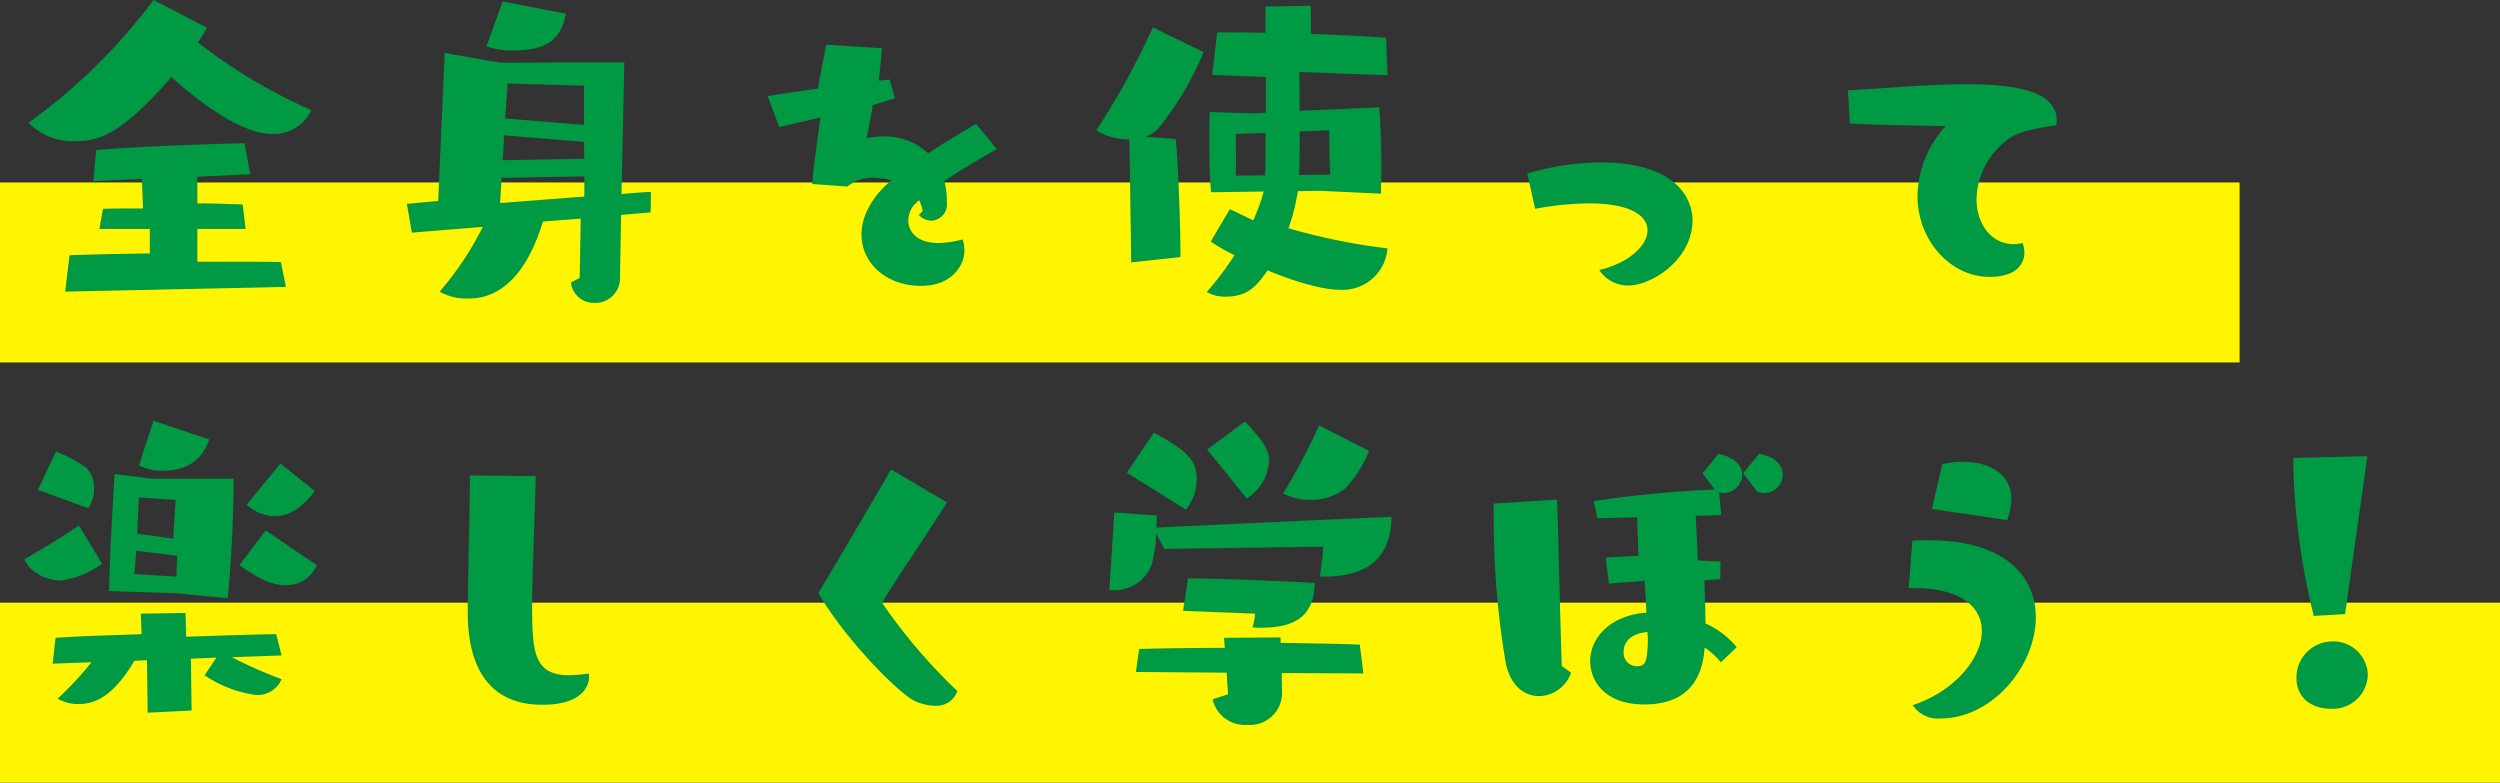 <svg xmlns="http://www.w3.org/2000/svg" width="250" height="78.268" viewBox="0 0 250 78.268"><rect x="0" y="0" width="250" height="78.268" fill="#333333" stroke="none"/><g transform="translate(-671.699 -1644.73)"><path d="M0,0H223.959V18H0Z" transform="translate(671.699 1662.977)" fill="#fff500"/><rect width="250" height="18" transform="translate(671.699 1704.998)" fill="#fff500"/><path d="M29.592,41.424l-.5-2.484c-1.44-.036-3.672-.036-5.8-.036H20.736V35.628H25.56l-.288-2.448c-2.052-.072-2.844-.108-4.536-.108V30.408l5.292-.252-.576-3.1c-3.42.072-11.016.324-14.832.684l-.288,3.1,4.86-.216.108,2.952c-2.232,0-2.232,0-4,.036l-.36,2.016h5.04v2.448c-3.132.036-5.94.108-8.028.18l-.432,3.636ZM16.344,12.732A57.09,57.09,0,0,1,3.852,25.008,6.215,6.215,0,0,0,8.64,26.844c2.34,0,4.608-.792,9.5-6.408,1.548,1.4,6.516,5.688,10.044,5.688a4.179,4.179,0,0,0,3.96-2.376,52.7,52.7,0,0,1-11.34-6.768c.324-.5.648-1.008.9-1.476ZM66.06,33.972,66.1,31.92c-.792.036-1.8.108-2.952.216l.288-13.176L51.048,19l-5.58-.972-.648,14.8-3.132.288.5,2.88,7.092-.576a31.269,31.269,0,0,1-4.32,6.48,5.46,5.46,0,0,0,2.772.684c1.188,0,5.22,0,7.56-7.7l3.78-.288-.108,5.94-.864.432a2.278,2.278,0,0,0,2.376,2.052A2.462,2.462,0,0,0,63,40.452l.108-6.228ZM59.4,25.224l-7.884-.648.252-3.492L59.4,21.3Zm-9.756-7.848a7.879,7.879,0,0,0,2.628.4c3.564,0,4.824-1.188,5.328-3.672l-6.336-1.224Zm9.792,15.012-8.424.648.144-2.52,8.28-.144Zm0-3.78-8.172.144c.072-.828.108-1.656.144-2.484l7.992.648ZM92.88,34.224a1.768,1.768,0,0,0,1.26.576A1.631,1.631,0,0,0,95.688,33a8.087,8.087,0,0,0-.252-2.16c1.656-1.116,3.636-2.3,5.256-3.2L98.6,25.116c-1.3.792-3.06,1.8-4.788,2.952a6.258,6.258,0,0,0-4.428-1.692,7.051,7.051,0,0,0-1.728.18c.252-1.188.468-2.376.612-3.276v-.036L90.5,22.56l-.54-1.872-1.08.108.324-3.24-5.58-.36c-.252,1.368-.576,2.808-.828,4.392-2.052.288-3.924.576-5.04.756l1.188,3.1,4.1-.972c-.252,1.944-.72,5.112-.828,6.66l3.528.252a3.826,3.826,0,0,1,2.664-.864,7.16,7.16,0,0,1,1.728.252c-.324.252-2.988,2.448-2.988,5.4,0,2.88,2.484,5.148,5.976,5.148,2.988,0,4.32-1.98,4.32-3.564a3.77,3.77,0,0,0-.18-1.08,10.4,10.4,0,0,1-2.412.36c-2.088,0-3.024-1.08-3.024-2.268a2.5,2.5,0,0,1,.612-1.584c.144-.108.288-.288.468-.432a3.471,3.471,0,0,1,.36,1.08ZM139.1,32.1c0-.864.036-1.656.036-2.376,0-3.96-.216-6.264-.216-6.264l-7.956.36c0-1.512,0-2.916-.036-3.888l8.82.324-.144-3.744c-2.34-.18-4.9-.288-7.524-.4V13.308l-4.536.072v2.628c-1.656-.036-3.276-.036-4.824-.036l-.5,4.248,5.364.216V24L126,24.072l-4.032-.144s-.036,1.188-.036,2.736c0,1.8.036,4,.18,5.292.252,0,2.736-.036,5.256-.072a18.811,18.811,0,0,1-1.044,2.88l-2.34-1.116-1.908,3.24a19.1,19.1,0,0,0,2.376,1.368,31.7,31.7,0,0,1-2.772,3.672,3.5,3.5,0,0,0,1.872.468c2.232,0,3.1-1.044,4.212-2.628.648.288,4.68,1.944,7.272,1.944a4.5,4.5,0,0,0,4.716-4.14,61.248,61.248,0,0,1-9.9-2.016,20.724,20.724,0,0,0,.936-3.708l2.232-.036Zm-20.052,6.336c0-3.636-.252-9.4-.468-11.808l-3.024-.216a3.419,3.419,0,0,0,1.3-.864,30.517,30.517,0,0,0,4.5-7.6l-5.076-2.484a73.956,73.956,0,0,1-5.652,10.3,5.889,5.889,0,0,0,3.168.9h.144l.18,12.312ZM130.9,30.228c.072-1.152.072-2.736.072-4.356l2.952-.108s0,2.88.108,4.428Zm-6.336.072c.036-.468.036-1.116.036-1.728,0-1.224-.036-2.448-.036-2.448l2.988-.108c0,1.548,0,2.988-.036,4.248Zm29.952,3.312a30.236,30.236,0,0,1,5.436-.54c3.78,0,5.8,1.08,5.8,2.7,0,1.44-1.764,3.24-4.824,3.96a3.411,3.411,0,0,0,2.952,1.548c2.2,0,6.372-2.52,6.372-6.552,0-.576-.072-5.76-9.288-5.76a26.961,26.961,0,0,0-7.236,1.116Zm31.464-8.532c1.872.144,7.6.216,9.18.252.288,0,.36,0,.36.036,0,.072-.144.18-.324.4a10.556,10.556,0,0,0-2.448,6.552c0,4.464,3.312,8.1,7.2,8.1,3.1,0,3.492-1.692,3.492-2.448a3.064,3.064,0,0,0-.18-.936,4.083,4.083,0,0,1-.9.108c-2.232,0-3.708-2.016-3.708-4.5a7.639,7.639,0,0,1,2.916-5.8c1.044-.9,2.664-1.224,5.076-1.584,0-.144.036-.288.036-.432,0-2.952-3.96-3.672-9.036-3.672-3.708,0-8.028.4-11.844.612ZM23.76,72.552c.576-5.292.612-11.952.612-11.952H16.164l-3.708-.468s-.54,8.856-.54,11.484v.216c.54.036,6.624.216,6.624.216Zm5.4,5.724-.54-2.124c-1.26,0-4.68.108-9,.252l-.072-2.376-4.464.072.072,2.052c-4.248.144-5.8.18-8.6.36L6.264,79.1l3.888-.144A34.681,34.681,0,0,1,6.768,82.6a4.1,4.1,0,0,0,2.088.54c1.98,0,3.708-1.188,5.58-4.32l1.26-.072L15.768,84l4.392-.216L20.088,78.6l2.556-.108-1.188,1.764a12,12,0,0,0,5.184,1.98,2.635,2.635,0,0,0,2.52-1.584,44.169,44.169,0,0,1-4.968-2.2Zm-20.268-13C7.38,66.324,5.04,67.764,3.456,68.628c.468,1.368,2.3,2.16,3.6,2.16A8.744,8.744,0,0,0,11.2,69.1Zm16.056,3.96c2.628,1.98,4.1,2.016,4.536,2.016a3.292,3.292,0,0,0,3.2-2.016c-1.872-1.224-3.816-2.592-5.112-3.456ZM14.9,59.268a5.131,5.131,0,0,0,2.376.54c3.276,0,4.212-1.944,4.644-3.132L16.344,54.8Zm10.764,3.924a4.17,4.17,0,0,0,2.916,1.152c1.944,0,3.528-1.944,3.888-2.52l-3.42-2.736Zm-15.84.36a3.279,3.279,0,0,0,.576-2.016,2.737,2.737,0,0,0-.792-2.052A12.936,12.936,0,0,0,6.588,57.9l-1.8,3.816Zm8.748-.828s-.144,2.052-.252,3.888c-1.08-.18-2.376-.36-3.6-.5.072-1.872.18-3.636.18-3.636Zm.144,5.58c-.036.9-.072,1.692-.072,2.088l-4.212-.252c.072-.432.108-1.332.18-2.34Zm35.5,4.212c.036-2.628.288-9.252.36-12.168l-6.588-.072c0,2.952-.18,9.72-.216,13.32v.36c0,5.868,2.412,9.252,7.452,9.252,4.68,0,4.68-2.556,4.68-2.772a1.225,1.225,0,0,0-.036-.36,13.449,13.449,0,0,1-1.944.18c-3.42,0-3.708-2.16-3.708-6.624ZM90.108,59.664c-1.44,2.52-5.472,9.36-7.272,12.384,2.916,4.968,8.28,10.188,9.612,10.764a4.939,4.939,0,0,0,2.088.5,2.2,2.2,0,0,0,2.2-1.476,55.046,55.046,0,0,1-7.524-8.82c1.3-2.232,4.968-7.56,6.48-10.044Zm43.344,10.728c5.724,0,6.66-3.348,6.7-5.976-4.572.18-17.6.792-23.508,1.08.036-.5.036-.936.036-1.224l-4.248-.288-.5,7.74a2.214,2.214,0,0,0,.468.036,3.951,3.951,0,0,0,3.744-2.52,12.5,12.5,0,0,0,.468-3.132l.828,1.512,15.876-.216c-.072,1.4-.324,2.988-.324,2.988Zm3.888,9.684-.36-2.88c-1.224-.072-3.924-.108-7.92-.18v-.54l-5.652.036.072,1.008c-3.2,0-5.976.036-8.568.108l-.324,2.3L123.66,80l.144,2.16-1.548.5a3.312,3.312,0,0,0,3.492,2.556,3.2,3.2,0,0,0,3.456-3.2v-.144l-.036-1.836ZM126.5,74.1a5.628,5.628,0,0,1-.252,1.368,7.831,7.831,0,0,0,.9.036c3.78,0,5.256-1.512,5.328-4.464-2.268-.18-9.9-.468-12.312-.468h-.36l-.5,3.24Zm6.408-18.828a59,59,0,0,1-3.6,6.8,5.855,5.855,0,0,0,2.7.648,5.52,5.52,0,0,0,3.564-1.188,12.271,12.271,0,0,0,2.34-3.708ZM119.592,63.7a4.936,4.936,0,0,0,1.08-3.06c0-1.836-.9-2.808-4.284-4.644l-2.7,4Zm6.084-1.116a4.772,4.772,0,0,0,2.232-3.78c0-.936-.4-1.8-2.412-3.924l-3.78,2.808Zm49,14.868a8.59,8.59,0,0,0-3.132-2.376c0-1.548-.072-3.2-.108-4.32l1.584-.108.036-1.764-2.268-.108-.216-4.464,2.556-.072-.216-2.268a2.477,2.477,0,0,0,.468.072,1.892,1.892,0,0,0,1.836-1.836c0-.864-.648-1.728-2.376-2.088l-1.584,1.944,1.224,1.62a113.616,113.616,0,0,0-12.1,1.152l.36,1.728,3.96-.108.144,3.852-3.276.18.324,2.592,3.564-.252c.072,1.08.144,2.16.18,3.168-3.528.252-5.616,2.448-5.616,4.86,0,1.908,1.4,4.32,5.4,4.32,5.544,0,5.9-4.176,6.048-5.688a7.142,7.142,0,0,1,1.62,1.476Zm-17.5,1.872c-.18-5.328-.288-11.376-.468-16.632l-6.336.4v.72A86.837,86.837,0,0,0,151.56,78.96c.468,2.376,1.908,3.384,3.348,3.384a3.469,3.469,0,0,0,3.2-2.34Zm19.512-17.46a2.093,2.093,0,0,0,.756.18A1.867,1.867,0,0,0,179.28,60.2c0-.864-.648-1.764-2.376-2.088L175.32,60.06Zm-10.944,15.8c-.072,1.62-.5,1.692-1.116,1.692a1.33,1.33,0,0,1-1.26-1.476c0-.972.72-1.8,2.376-1.944a9.445,9.445,0,0,1,.036.972A4.833,4.833,0,0,1,165.744,77.664Zm26.64-6.12c4.788,0,6.8,1.944,6.8,4.284,0,2.736-2.736,6.048-6.912,7.416a3,3,0,0,0,2.808,1.332c5.112,0,9.5-5.22,9.5-10.116,0-4.032-2.988-7.7-10.692-7.7-.54,0-1.08,0-1.656.036l-.36,4.752Zm9.324-6.8a6.176,6.176,0,0,0,.432-2.088c0-2.556-2.268-3.744-4.824-3.744a8.284,8.284,0,0,0-2.088.252l-1.044,4.464Zm33.8,9.4,2.232-15.8-7.416.18a68.745,68.745,0,0,0,2.052,15.8Zm2.268,5.9a3.452,3.452,0,0,0-3.6-3.168,3.593,3.593,0,0,0-3.528,3.672c0,1.908,1.44,3.06,3.456,3.06A3.494,3.494,0,0,0,237.78,80.04Z" transform="translate(670.699 1631.998)" fill="#094"/></g></svg>